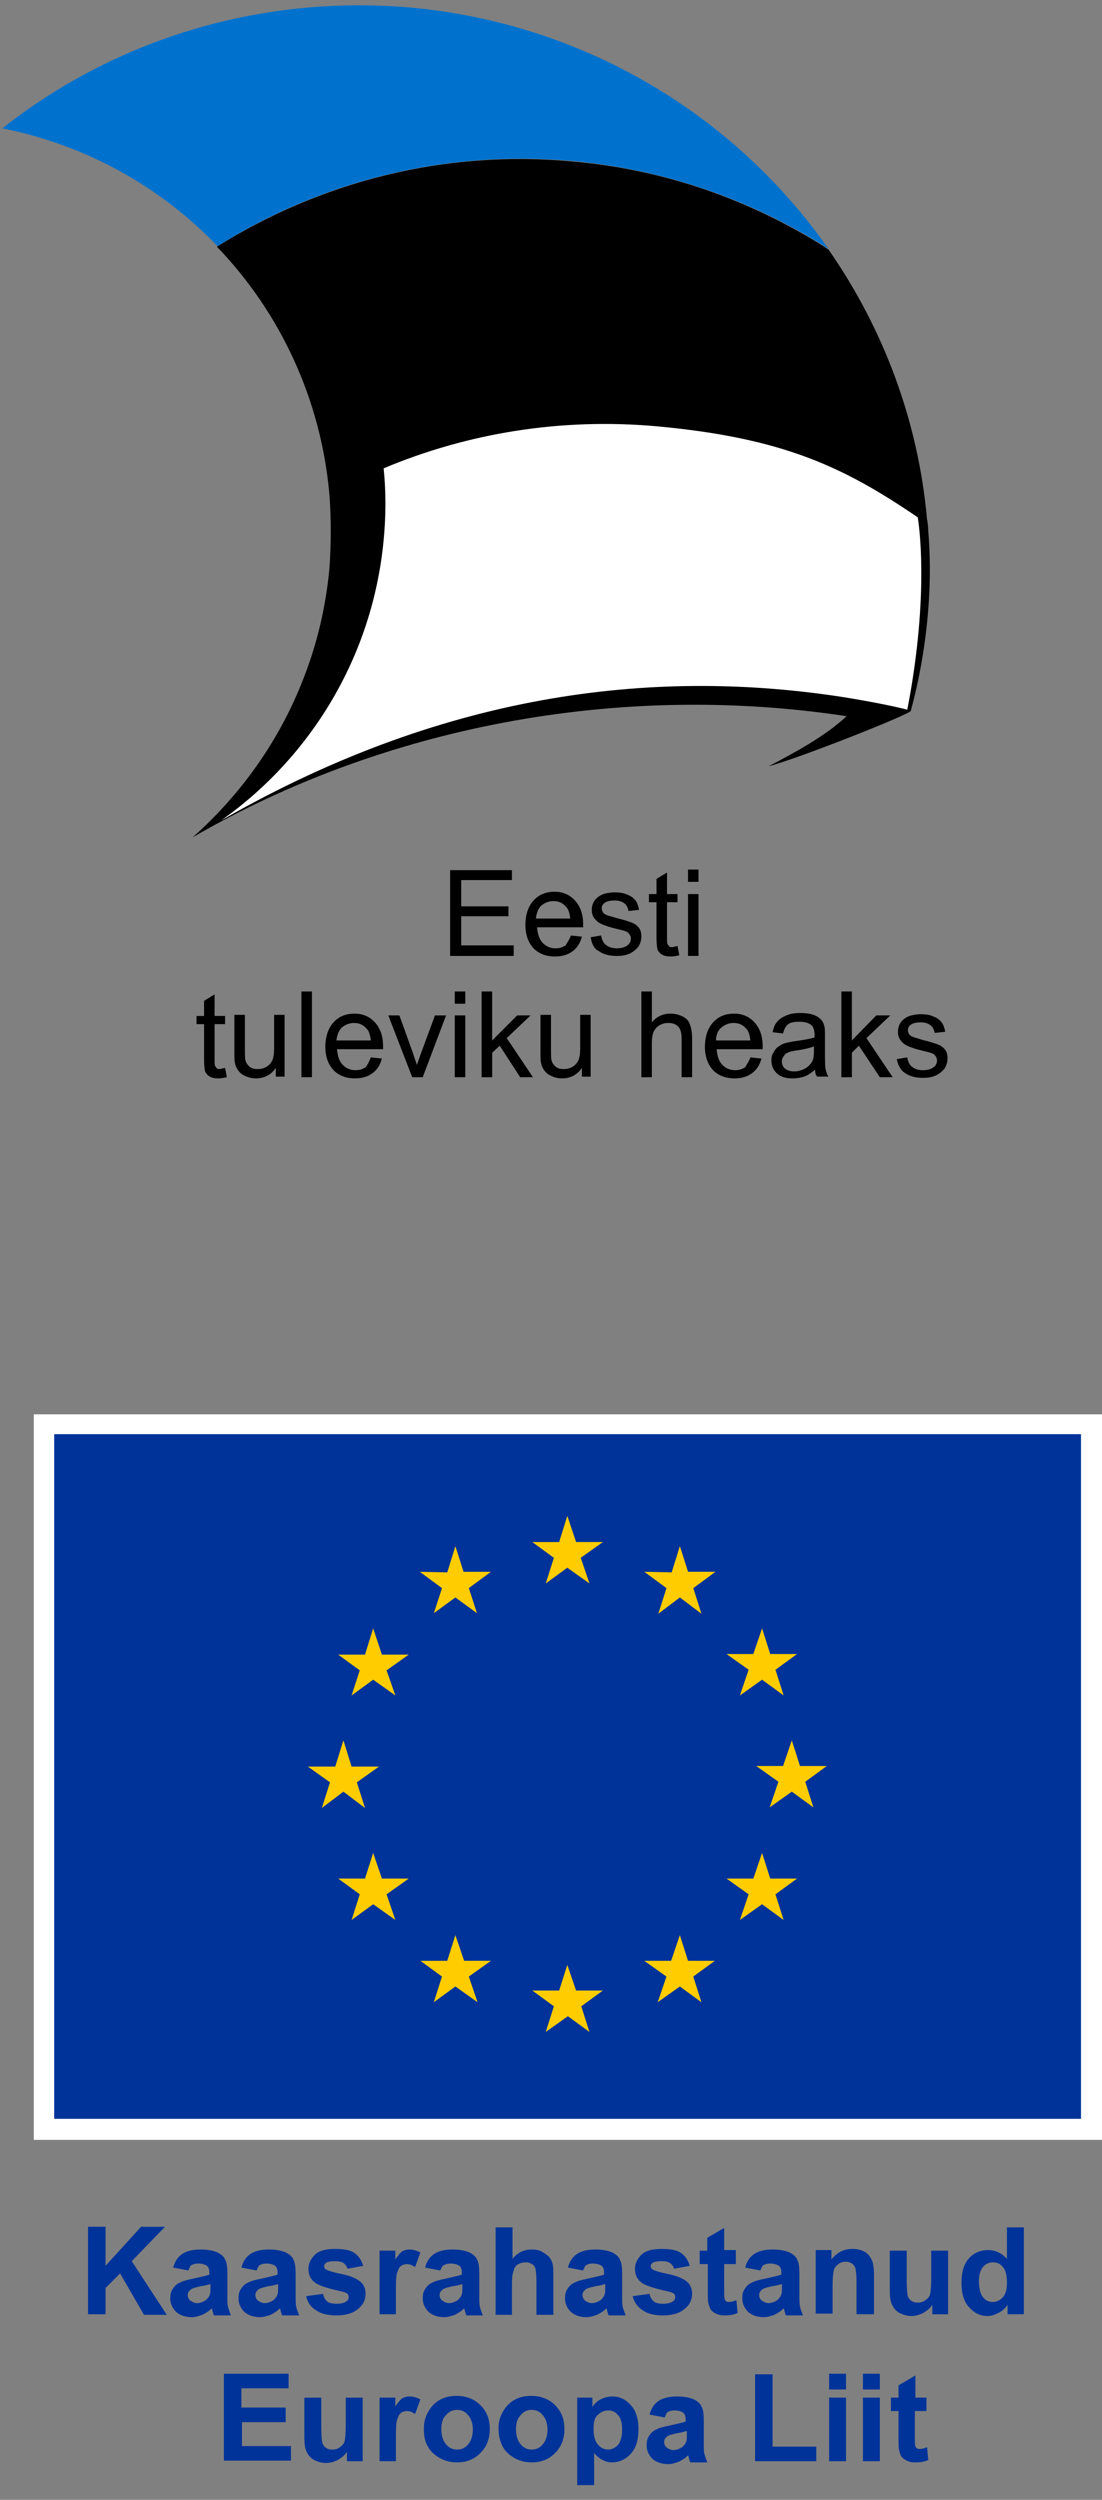 <svg width="56" height="127" viewBox="0 0 56 127" fill="none" xmlns="http://www.w3.org/2000/svg"><rect x="0" y="0" width="56" height="127" fill="#808080" stroke="none"/><g clip-path="url(#a)"><path fill-rule="evenodd" clip-rule="evenodd" d="M29.126 8.178c4.68.444 8.978 1.955 12.71 4.296l.268.178C37.392 5.926 29.807 1.215 20.89.385 13.095-.295 5.747 2.075.12 6.52c4.295.858 8.058 2.99 10.932 5.984 5.185-3.26 11.466-4.92 18.074-4.326z" fill="#0072CE"/><path fill-rule="evenodd" clip-rule="evenodd" d="M47.17 26.963c0-.09-.03-.504-.06-.563-.443-5.007-2.22-9.718-5.006-13.718-.148-.09-.267-.178-.267-.178-3.733-2.34-8.03-3.882-12.71-4.297-6.608-.622-12.89 1.067-18.105 4.326 3.23 3.35 5.304 7.793 5.72 12.623.088 1.214.088 2.43 0 3.703-.18 1.955-.623 3.822-1.305 5.57-1.215 3.17-3.2 5.955-5.69 8.148l.03-.03c9.6-5.57 21.512-7.94 33.245-6.163-1.066 1.008-2.666 1.867-3.97 2.548 1.57-.414 7.17-2.637 7.23-2.815 0-.06 1.303-4.266.888-9.155z" fill="#000"/><path fill-rule="evenodd" clip-rule="evenodd" d="M46.637 26.282c-3.704-2.52-6.785-4.03-13.244-4.623-4.92-.445-9.66.355-13.897 2.133.12 1.185.12 2.4 0 3.644-.563 5.956-3.733 11.052-8.266 14.252 11.763-6.757 22.488-7.675 31.555-6.283.593.09 2.46.415 3.32.652 1.036-5.334.68-8.86.532-9.778z" fill="#fff"/><path d="M22.874 48.563v-4.356h3.14v.504h-2.577v1.334h2.4v.504h-2.4v1.48h2.667v.535h-3.23zM29.008 47.526l.563.06c-.088.325-.236.562-.474.74-.236.178-.533.267-.888.267-.474 0-.83-.15-1.097-.415-.265-.296-.413-.682-.413-1.185 0-.534.148-.95.414-1.245.268-.296.624-.444 1.068-.444.415 0 .77.148 1.037.444.267.297.415.682.415 1.215v.148h-2.34c.03.357.118.623.295.8.178.18.386.268.652.268.208 0 .356-.06.504-.148.06-.12.18-.267.268-.504zm-1.778-.86h1.748c-.03-.266-.09-.473-.207-.592-.177-.207-.385-.296-.65-.296-.238 0-.446.09-.623.237-.15.148-.238.385-.267.652zM30.015 47.615l.533-.09c.03.208.12.386.237.475.148.118.326.178.563.178.237 0 .415-.06.534-.148.118-.09.177-.208.177-.356 0-.118-.06-.207-.15-.296-.058-.06-.265-.12-.532-.178-.385-.09-.652-.178-.83-.267-.148-.06-.266-.177-.355-.296-.09-.118-.12-.267-.12-.415 0-.148.03-.266.09-.385.06-.12.148-.207.267-.296.09-.06.207-.118.326-.147.148-.03.296-.06.474-.06.237 0 .474.03.652.12.177.058.326.177.414.295.09.12.148.297.178.474l-.533.06c-.03-.15-.088-.297-.207-.386-.118-.09-.266-.148-.474-.148-.238 0-.416.03-.534.12-.118.088-.148.176-.148.295 0 .06.03.12.06.178.03.06.118.12.206.15.06.03.208.058.475.147.384.09.65.178.8.237.147.06.265.148.354.267.09.12.12.267.12.445s-.06.356-.15.504c-.118.147-.266.266-.444.354-.207.09-.415.12-.652.12-.415 0-.71-.09-.948-.268-.207-.09-.326-.355-.385-.68zM34.43 48.06l.09.473c-.15.03-.298.06-.416.06-.208 0-.356-.03-.445-.09-.12-.06-.178-.147-.238-.236-.03-.09-.06-.297-.06-.623v-1.807h-.384v-.415h.385v-.77l.533-.326v1.096h.534v.415h-.534v1.837c0 .148 0 .237.03.296.03.03.06.09.09.12.028.028.088.028.177.028.06-.03.148-.03.237-.06zM34.963 44.8v-.622h.533v.622h-.533zm0 3.763v-3.14h.533v3.14h-.533zM11.437 54.252l.09.474c-.15.03-.297.06-.416.06-.206 0-.354-.03-.443-.09-.12-.06-.178-.148-.237-.237-.03-.09-.06-.297-.06-.623V52.03h-.385v-.415h.385v-.77l.534-.326v1.095h.533v.415h-.533v1.837c0 .148 0 .237.03.296.03.03.06.09.088.12.03.028.09.028.178.028.06-.03.148-.03.237-.058zM14.015 54.726v-.474c-.237.355-.593.533-1.008.533-.177 0-.355-.03-.533-.118-.148-.06-.267-.148-.356-.267-.088-.118-.148-.237-.177-.385-.03-.12-.03-.267-.03-.504v-1.954h.534v1.748c0 .266 0 .474.03.563.03.148.12.237.207.326.12.09.24.118.416.118.15 0 .297-.03.445-.117.15-.09.238-.208.297-.326.06-.148.09-.356.09-.622v-1.69h.532v3.14h-.445v.03zM15.852 50.37h-.534v4.356h.534V50.37zM18.844 53.718l.563.06c-.088.325-.237.563-.474.74-.237.178-.533.267-.89.267-.473 0-.828-.148-1.095-.415-.267-.296-.415-.68-.415-1.185 0-.533.148-.948.415-1.245.267-.296.622-.444 1.067-.444.415 0 .77.148 1.037.444.267.297.415.682.415 1.215v.148h-2.34c.03.356.117.623.295.8.178.178.385.267.652.267.207 0 .356-.06.504-.148.09-.12.178-.267.266-.504zm-1.748-.86h1.748c-.03-.266-.088-.473-.207-.592-.178-.207-.385-.296-.652-.296-.237 0-.444.09-.622.237-.148.148-.237.385-.267.652zM20.948 54.726l-1.215-3.14h.563l.682 1.895c.06.21.148.416.207.624.06-.178.12-.356.208-.593l.71-1.925h.564l-1.186 3.14h-.532zM23.11 50.993v-.623h.534v.623h-.533zm0 3.733v-3.14h.534v3.14h-.533zM24.474 54.726V50.37h.534v2.49l1.274-1.275h.68L25.75 52.74l1.333 1.986h-.65l-1.037-1.6-.386.355v1.246h-.533zM29.57 54.726v-.474c-.236.355-.592.533-1.007.533-.178 0-.355-.03-.533-.118-.148-.06-.267-.148-.356-.267-.09-.118-.148-.237-.178-.385-.03-.12-.03-.267-.03-.504v-1.954H28v1.748c0 .266 0 .474.03.563.03.148.118.237.207.326.12.09.237.118.415.118.148 0 .296-.03.444-.117.15-.09.238-.208.297-.326.06-.148.09-.356.09-.622v-1.69h.532v3.14h-.445v.03zM32.593 54.726V50.37h.533v1.57c.237-.295.563-.444.948-.444.237 0 .445.06.622.148.178.09.297.208.356.386.06.148.118.385.118.71v1.986h-.533V52.74c0-.266-.06-.473-.178-.592-.12-.118-.267-.178-.504-.178-.15 0-.297.03-.445.12-.147.088-.236.206-.295.325-.06.148-.09.326-.09.592v1.72h-.532zM38.133 53.718l.563.06c-.088.325-.237.563-.474.74-.237.178-.533.267-.89.267-.473 0-.828-.148-1.095-.415-.267-.296-.415-.68-.415-1.185 0-.533.148-.948.415-1.245.267-.296.622-.444 1.067-.444.415 0 .77.148 1.037.444.267.297.416.682.416 1.215v.148h-2.34c.03.356.117.623.295.8.18.178.386.267.653.267.207 0 .356-.06.504-.148.06-.12.178-.267.266-.504zm-1.748-.86h1.748c-.03-.266-.09-.473-.207-.592-.178-.207-.385-.296-.652-.296-.237 0-.444.09-.622.237-.178.148-.267.385-.267.652zM41.422 54.34c-.207.178-.385.297-.563.356-.178.06-.386.09-.593.09-.356 0-.623-.09-.8-.268-.178-.178-.267-.385-.267-.652 0-.148.03-.296.12-.414.058-.12.147-.237.265-.297.12-.09.237-.148.385-.178.12-.03.267-.06.474-.088.445-.06.74-.12.95-.18v-.147c0-.208-.06-.386-.15-.474-.148-.12-.325-.18-.622-.18-.237 0-.444.03-.563.12-.12.088-.208.236-.267.473l-.534-.06c.06-.236.118-.414.236-.532.12-.147.267-.236.474-.325.208-.09.445-.12.712-.12.266 0 .474.03.65.09.18.06.298.148.387.237.087.09.147.208.176.356.03.09.03.266.03.504v.71c0 .504 0 .8.03.95.03.117.06.266.148.384h-.563c-.088-.06-.118-.207-.118-.356zm-.06-1.185c-.206.09-.473.148-.858.208-.208.03-.385.06-.474.118-.09.03-.148.09-.208.18-.06.088-.09.147-.09.266 0 .148.06.266.15.355.118.09.266.15.474.15.207 0 .385-.06.563-.15.147-.088.265-.206.354-.354.06-.12.09-.297.09-.534v-.237zM42.756 54.726V50.37h.533v2.49l1.243-1.275h.712L44.03 52.74l1.333 1.986h-.652l-1.066-1.6-.355.355v1.246h-.534zM45.57 53.807l.534-.09c.03.21.118.387.237.476.15.118.327.177.564.177.237 0 .414-.06.533-.148.12-.09.178-.207.178-.355 0-.12-.06-.208-.148-.297-.06-.06-.267-.118-.534-.177-.385-.09-.652-.178-.83-.267-.148-.06-.266-.178-.355-.296-.09-.12-.118-.267-.118-.415 0-.148.03-.267.088-.385.06-.12.15-.208.267-.297.09-.06.208-.118.326-.148.15-.03.297-.06.475-.06.237 0 .474.03.652.12.178.06.326.177.415.296.09.12.148.297.178.475l-.534.06c-.03-.15-.09-.297-.207-.386-.12-.09-.268-.15-.475-.15-.237 0-.415.03-.534.12-.117.088-.147.177-.147.296 0 .06.03.118.06.177.03.06.118.12.207.148.06.03.207.06.474.15.385.09.652.177.8.237.148.06.267.148.356.266.088.12.118.267.118.445s-.06.355-.148.504c-.12.148-.267.266-.444.355-.208.09-.415.12-.652.12-.415 0-.712-.09-.95-.268-.176-.12-.324-.357-.384-.683z" fill="#000"/><path d="M56 71.852H1.718v36.86H56V71.85z" fill="#fff"/><path d="M54.933 72.86H2.755v34.784h52.178V72.86z" fill="#039"/><path d="M27.733 80.445l1.096-.8 1.126.8-.445-1.304 1.127-.8h-1.363l-.445-1.333-.415 1.334h-1.363l1.096.8-.415 1.305zM22.044 81.956l1.097-.8 1.097.8-.415-1.275 1.126-.828h-1.393l-.414-1.304-.414 1.334-1.393-.03 1.126.83-.416 1.274zM18.963 82.726l-.415 1.334h-1.363l1.096.8-.414 1.274 1.097-.8 1.126.8-.446-1.274 1.126-.8h-1.363l-.444-1.334zM17.452 91.022l1.096.83-.415-1.304 1.126-.8h-1.393l-.415-1.333-.415 1.333h-1.392l1.125.8-.414 1.304 1.096-.83zM19.407 95.437l-.444-1.303-.415 1.303h-1.363l1.096.8-.414 1.304 1.097-.8 1.126.8-.446-1.303 1.126-.8h-1.363zM23.585 99.615l-.444-1.304-.414 1.305h-1.363l1.096.8-.416 1.304 1.097-.8 1.127.8-.445-1.305 1.126-.8h-1.363zM29.274 101.126l-.445-1.304-.415 1.304h-1.363l1.096.8-.415 1.304 1.126-.8 1.096.8-.415-1.304 1.097-.8h-1.363zM34.963 99.615l-.415-1.304-.444 1.305H32.74l1.127.8-.445 1.304 1.126-.8 1.096.8-.414-1.305 1.096-.8h-1.363zM39.14 95.437l-.414-1.303-.444 1.303h-1.363l1.124.8-.444 1.304 1.126-.8 1.096.8-.415-1.303 1.097-.8H39.14zM42.015 89.72h-1.363l-.415-1.305-.444 1.303H38.43l1.126.8-.445 1.304 1.127-.8 1.096.8-.414-1.303 1.095-.8zM37.6 86.134l1.126-.8 1.096.8-.415-1.304 1.097-.8H39.14l-.414-1.304-.444 1.304h-1.363l1.124.8-.444 1.304zM34.548 78.548l-.415 1.334-1.392-.03 1.127.83-.415 1.303 1.096-.83 1.096.83-.414-1.303 1.126-.83h-1.393l-.415-1.304z" fill="#FC0"/><path d="M4.474 117.57v-4.444h.89v1.985l1.806-1.984h1.215l-1.69 1.748 1.78 2.726H7.317l-1.214-2.103-.74.74v1.334h-.89zM9.57 115.348l-.77-.148c.09-.326.237-.533.444-.68.207-.15.533-.238.948-.238.385 0 .652.06.86.148.177.09.325.207.385.356.09.148.118.385.118.77v1.007c0 .297 0 .504.03.623.03.148.09.266.148.444h-.86c-.03-.06-.058-.148-.088-.267 0-.06-.03-.09-.03-.09-.148.15-.296.238-.474.327-.177.06-.354.12-.532.12-.326 0-.593-.09-.8-.268-.178-.178-.297-.415-.297-.68 0-.18.03-.357.12-.475.09-.15.207-.267.356-.326.148-.088.385-.147.68-.207.386-.09.683-.148.83-.207v-.09c0-.177-.03-.266-.118-.355-.09-.058-.237-.117-.444-.117-.148 0-.267.03-.356.09-.03 0-.09.117-.148.265zm1.156.682c-.12.03-.297.09-.534.118-.237.06-.385.09-.474.15-.118.088-.178.176-.178.295 0 .118.06.237.15.296.087.058.206.118.325.118.148 0 .296-.06.444-.148.088-.09.177-.178.206-.297.03-.06.03-.207.03-.415v-.118h.03zM13.037 115.348l-.77-.148c.088-.326.237-.533.444-.68.208-.15.534-.238.95-.238.384 0 .65.06.858.148.178.09.326.207.386.356.088.148.118.385.118.77v1.007c0 .297 0 .504.03.623.03.148.09.266.148.444h-.86c-.03-.06-.06-.148-.088-.267 0-.06-.03-.09-.03-.09-.148.15-.296.238-.474.327-.178.06-.355.12-.533.12-.326 0-.593-.09-.8-.268-.178-.178-.297-.415-.297-.68 0-.18.03-.357.12-.475.088-.15.206-.267.354-.326.15-.088.386-.147.682-.207.385-.09.68-.148.83-.207v-.09c0-.177-.03-.266-.12-.355-.088-.058-.236-.117-.443-.117-.147 0-.266.03-.355.09-.03 0-.09.117-.148.265zm1.126.682c-.12.03-.296.09-.534.118-.238.06-.386.09-.475.15-.118.088-.177.176-.177.295 0 .118.06.237.148.296.09.058.207.118.326.118.148 0 .296-.06.444-.148.09-.09.178-.178.208-.297.03-.06.03-.207.03-.415v-.118h.03zM15.556 116.652l.86-.118c.03.178.117.296.206.385.12.088.267.118.474.118.208 0 .386-.03.504-.12.09-.058.12-.117.12-.236 0-.06-.03-.118-.06-.148s-.15-.09-.297-.12c-.68-.147-1.126-.295-1.304-.413-.267-.177-.386-.414-.386-.74 0-.267.12-.504.326-.71.207-.21.563-.298 1.037-.298.445 0 .77.06.978.208.207.148.355.355.444.652l-.8.148c-.03-.12-.09-.208-.208-.296-.09-.06-.237-.09-.415-.09-.237 0-.385.03-.474.09-.06.06-.09.088-.09.177 0 .06.03.12.09.15.09.06.356.148.8.237.445.088.77.237.948.385.18.148.268.355.268.622 0 .296-.12.563-.385.77-.237.208-.623.326-1.097.326-.444 0-.8-.09-1.037-.266-.267-.15-.415-.386-.504-.712zM20.148 117.57h-.86v-3.23h.8v.446c.15-.208.267-.356.356-.415.12-.06.237-.088.356-.088.207 0 .385.06.563.148l-.267.74c-.148-.088-.266-.147-.415-.147-.117 0-.206.03-.295.088-.09.06-.148.18-.207.357-.06.178-.06.533-.06 1.096v1.008h.03zM22.37 115.348l-.77-.148c.09-.326.237-.533.444-.68.208-.15.534-.238.95-.238.384 0 .65.06.858.148.178.09.326.207.385.356.09.148.12.385.12.77v1.007c-.002.297-.002.504.028.623.03.148.09.266.148.444h-.83c-.03-.06-.06-.148-.088-.267 0-.06-.03-.09-.03-.09-.148.15-.296.238-.474.327-.177.06-.354.12-.532.12-.326 0-.593-.09-.8-.268-.178-.178-.297-.415-.297-.68 0-.18.03-.357.12-.475.09-.15.207-.267.355-.326.15-.088.386-.147.682-.207.385-.09.68-.148.83-.207v-.09c0-.177-.03-.266-.12-.355-.088-.058-.236-.117-.443-.117-.148 0-.267.03-.356.09-.06 0-.118.117-.178.265zm1.156.682c-.12.03-.296.09-.533.118-.237.06-.386.09-.474.15-.12.088-.18.176-.18.295 0 .118.06.237.15.296.088.058.206.118.325.118.148 0 .296-.06.444-.148.088-.09.177-.178.207-.297.03-.06.03-.207.03-.415v-.118h.03zM26.044 113.126v1.63c.267-.326.593-.474.978-.474.208 0 .385.03.533.118.15.09.267.178.356.267.09.12.15.237.18.385.028.148.028.356.028.652v1.896h-.86v-1.718c0-.326-.028-.563-.058-.652-.03-.09-.09-.178-.178-.207-.09-.06-.178-.09-.296-.09-.148 0-.267.03-.385.09s-.207.177-.236.325c-.06.15-.09.356-.09.623v1.63h-.83v-4.444h.86v-.03zM29.63 115.348l-.77-.148c.088-.326.236-.533.444-.68.207-.15.533-.238.948-.238.385 0 .65.06.86.148.177.09.325.207.384.356.09.148.12.385.12.77v1.007c-.002.297-.002.504.028.623.03.148.09.266.148.444h-.86c-.03-.06-.058-.148-.088-.267 0-.06-.03-.09-.03-.09-.148.15-.296.238-.474.327-.177.06-.355.12-.533.12-.326 0-.592-.09-.8-.268-.178-.178-.296-.415-.296-.68 0-.18.03-.357.12-.475.088-.15.207-.267.355-.326.148-.088.385-.147.68-.207.387-.09.683-.148.83-.207v-.09c0-.177-.03-.266-.117-.355-.09-.058-.238-.117-.445-.117-.148 0-.267.03-.355.09-.03 0-.09.117-.148.265zm1.155.682c-.12.03-.296.09-.533.118-.237.06-.386.09-.474.15-.12.088-.178.176-.178.295 0 .118.06.237.148.296.09.058.207.118.326.118.148 0 .296-.06.444-.148.09-.09.178-.178.208-.297.03-.06.03-.207.03-.415v-.118h.03zM32.148 116.652l.86-.118c.03.178.118.296.207.385.118.088.266.118.474.118.206 0 .384-.03.503-.12.09-.058.118-.117.118-.236 0-.06-.03-.118-.058-.148-.03-.03-.148-.09-.296-.12-.682-.147-1.126-.295-1.304-.413-.267-.177-.385-.414-.385-.74 0-.267.118-.504.326-.71.207-.21.563-.298 1.037-.298.444 0 .77.06.977.208.208.148.356.355.445.652l-.8.148c-.03-.12-.09-.208-.208-.296-.088-.06-.236-.09-.414-.09-.237 0-.386.03-.474.09-.06.06-.09.088-.09.177 0 .06.03.12.09.15.09.06.355.148.8.237.444.088.77.237.948.385.177.148.266.355.266.622 0 .296-.118.563-.385.77-.237.208-.622.326-1.096.326-.445 0-.8-.09-1.038-.266-.237-.15-.415-.386-.504-.712zM37.393 114.34v.682H36.8v1.304c0 .267 0 .415.03.474 0 .03.03.09.09.12.028.028.087.028.147.028.09 0 .207-.03.355-.09l.06.653c-.208.09-.415.12-.682.12-.148 0-.296-.03-.415-.09-.118-.06-.207-.118-.266-.207-.06-.09-.09-.207-.12-.326-.03-.088-.03-.296-.03-.592v-1.393h-.414v-.68h.385v-.653l.86-.505v1.126h.593v.03zM38.637 115.348l-.77-.148c.09-.326.237-.533.444-.68.21-.15.534-.238.95-.238.384 0 .65.06.858.148.178.09.326.207.386.356.09.148.118.385.118.77v1.007c0 .297 0 .504.03.623.03.148.09.266.148.444h-.86c-.03-.06-.058-.148-.088-.267 0-.06-.03-.09-.03-.09-.148.15-.296.238-.474.327-.178.06-.355.12-.533.12-.326 0-.593-.09-.8-.268-.178-.178-.297-.415-.297-.68 0-.18.03-.357.12-.475.088-.15.206-.267.355-.326.148-.088.385-.147.68-.207.386-.09.683-.148.83-.207v-.09c0-.177-.03-.266-.118-.355-.09-.058-.237-.117-.444-.117-.147 0-.266.03-.355.09-.03 0-.09.117-.148.265zm1.126.682c-.12.03-.296.09-.533.118-.237.06-.386.09-.474.15-.12.088-.178.176-.178.295 0 .118.06.237.148.296.09.058.207.118.326.118.148 0 .296-.06.444-.148.09-.09.178-.178.208-.297.03-.06.03-.207.03-.415v-.118h.03zM44.385 117.57h-.86v-1.658c0-.356-.03-.563-.058-.682-.03-.09-.09-.178-.178-.237-.09-.06-.18-.09-.298-.09-.148 0-.266.03-.385.12-.118.09-.207.178-.237.326-.03.147-.06.384-.06.74v1.45h-.858v-3.228h.8v.474c.296-.356.622-.534 1.066-.534.178 0 .356.03.504.09.148.06.267.147.356.266.09.12.148.237.177.356.03.148.06.325.06.563v2.044h-.03zM47.378 117.57v-.474c-.12.178-.267.297-.474.415-.178.09-.386.15-.593.15-.206 0-.414-.06-.592-.15-.177-.088-.296-.236-.385-.414-.088-.177-.118-.415-.118-.71v-2.045h.86v1.482c0 .445.03.74.058.83.03.09.09.178.178.237.09.058.18.088.327.088.148 0 .267-.03.385-.12.12-.088.208-.177.237-.295.03-.12.06-.415.06-.86v-1.362h.858v3.23h-.8zM52 117.57h-.8v-.474c-.12.178-.297.326-.474.415-.178.09-.356.15-.534.15-.385 0-.68-.15-.948-.445-.267-.296-.385-.71-.385-1.245 0-.533.117-.948.384-1.244.267-.296.593-.415.978-.415.355 0 .68.15.948.446v-1.6h.86v4.414H52zm-2.252-1.688c0 .355.06.592.148.74.148.237.326.326.563.326.206 0 .355-.09.503-.237.148-.177.207-.414.207-.74 0-.355-.06-.65-.207-.8-.148-.177-.297-.237-.504-.237-.208 0-.386.09-.505.237-.148.178-.207.415-.207.712zM11.378 125.037v-4.444h3.288v.74h-2.4v.978h2.252v.742h-2.222v1.215h2.49v.74h-3.408v.03zM17.63 125.038v-.474c-.12.177-.267.296-.475.414-.177.09-.385.15-.592.15-.208 0-.415-.06-.593-.15s-.296-.237-.385-.414c-.09-.178-.118-.415-.118-.712v-2.044h.86v1.48c0 .446.028.742.058.83.03.09.09.18.178.238.09.06.178.09.326.09.147 0 .265-.03.384-.12.118-.088.207-.177.237-.296.03-.118.06-.415.06-.86v-1.362h.86v3.23h-.8zM20.148 125.037h-.86v-3.23h.8v.445c.15-.208.267-.356.356-.415.12-.06.237-.09.356-.09.207 0 .385.06.563.15l-.267.74c-.148-.09-.266-.148-.415-.148-.117 0-.206.03-.295.088-.09.06-.148.178-.207.355-.06.178-.06.534-.06 1.097v1.007h.03zM21.54 123.378c0-.296.06-.563.208-.83.148-.266.326-.474.592-.622.267-.148.534-.207.86-.207.474 0 .89.147 1.215.473.326.326.474.71.474 1.215 0 .474-.15.89-.475 1.215-.326.325-.712.474-1.186.474-.297 0-.593-.06-.86-.208-.267-.15-.474-.327-.622-.593-.148-.237-.207-.534-.207-.92zm.89.06c0 .325.088.562.236.74.15.178.326.267.563.267.236 0 .414-.09.562-.267.148-.178.237-.415.237-.74 0-.327-.09-.564-.238-.74-.148-.18-.326-.268-.563-.268-.238 0-.415.09-.564.267-.177.177-.237.414-.237.74zM25.333 123.378c0-.296.06-.563.208-.83.15-.266.327-.474.593-.622.267-.148.534-.207.86-.207.474 0 .89.147 1.214.473.326.326.474.71.474 1.215.002.474-.147.89-.473 1.215-.326.325-.71.474-1.185.474-.296 0-.592-.06-.86-.208-.266-.15-.473-.327-.62-.593-.12-.237-.21-.534-.21-.92zm.89.06c0 .325.088.562.236.74.147.178.325.267.562.267.237 0 .415-.09.563-.267.148-.178.237-.415.237-.74 0-.327-.09-.564-.237-.74-.148-.18-.326-.268-.563-.268-.237 0-.415.09-.563.267-.178.177-.238.414-.238.74zM29.303 121.807h.8v.475c.09-.15.237-.297.415-.386.178-.09.385-.148.593-.148.386 0 .682.148.95.445.266.296.384.71.384 1.214 0 .534-.118.95-.385 1.245-.268.296-.594.444-.95.444-.177 0-.325-.03-.473-.118-.15-.06-.297-.178-.445-.356v1.63h-.86v-4.445h-.03zm.86 1.57c0 .356.06.623.207.8.148.18.326.267.533.267.208 0 .356-.088.504-.237.12-.148.207-.414.207-.77 0-.326-.06-.593-.207-.74-.148-.178-.296-.238-.504-.238-.207 0-.385.088-.533.236-.148.12-.207.356-.207.682zM33.777 122.815l-.77-.148c.09-.326.237-.534.445-.682.207-.148.533-.237.948-.237.385 0 .65.06.86.148.177.09.325.208.384.356.09.148.12.385.12.77v1.008c0 .296 0 .503.028.622.03.148.09.267.148.444h-.86c-.03-.06-.058-.148-.088-.266 0-.06-.03-.09-.03-.09-.148.15-.296.238-.474.327-.177.06-.355.118-.533.118-.326 0-.592-.09-.8-.266-.178-.18-.296-.416-.296-.683 0-.178.03-.355.117-.474.09-.148.208-.267.356-.326.148-.09.385-.148.68-.207.387-.09.683-.148.83-.208v-.09c0-.176-.03-.265-.117-.354-.09-.06-.237-.12-.445-.12-.147 0-.266.03-.354.09-.03 0-.09.12-.15.267zm1.156.68c-.12.03-.296.09-.533.12-.237.06-.386.09-.474.148-.12.09-.178.178-.178.296s.06.236.148.296c.09.06.207.118.326.118.148 0 .296-.06.444-.148.09-.09.178-.178.208-.296.03-.06.03-.208.03-.415v-.12h.03zM38.37 125.038v-4.415h.89v3.674h2.22v.74h-3.11zM42.133 121.393v-.8h.86v.8h-.86zm0 3.644v-3.23h.86v3.23h-.86zM43.852 121.393v-.8h.86v.8h-.86zm0 3.644v-3.23h.86v3.23h-.86zM47.08 121.808v.68h-.59v1.305c0 .267 0 .415.028.474 0 .03.03.09.09.118.03.03.088.03.147.03.09 0 .208-.03.356-.09l.06.653c-.207.09-.415.12-.68.12-.15 0-.298-.03-.416-.09-.12-.06-.207-.12-.267-.208-.06-.09-.09-.207-.118-.326-.03-.088-.03-.296-.03-.592v-1.393h-.386v-.682h.385v-.622l.858-.504v1.126h.563z" fill="#039"/></g><defs><clipPath id="a"><path fill="#fff" d="M0 0h56v126.52H0z"/></clipPath></defs></svg>